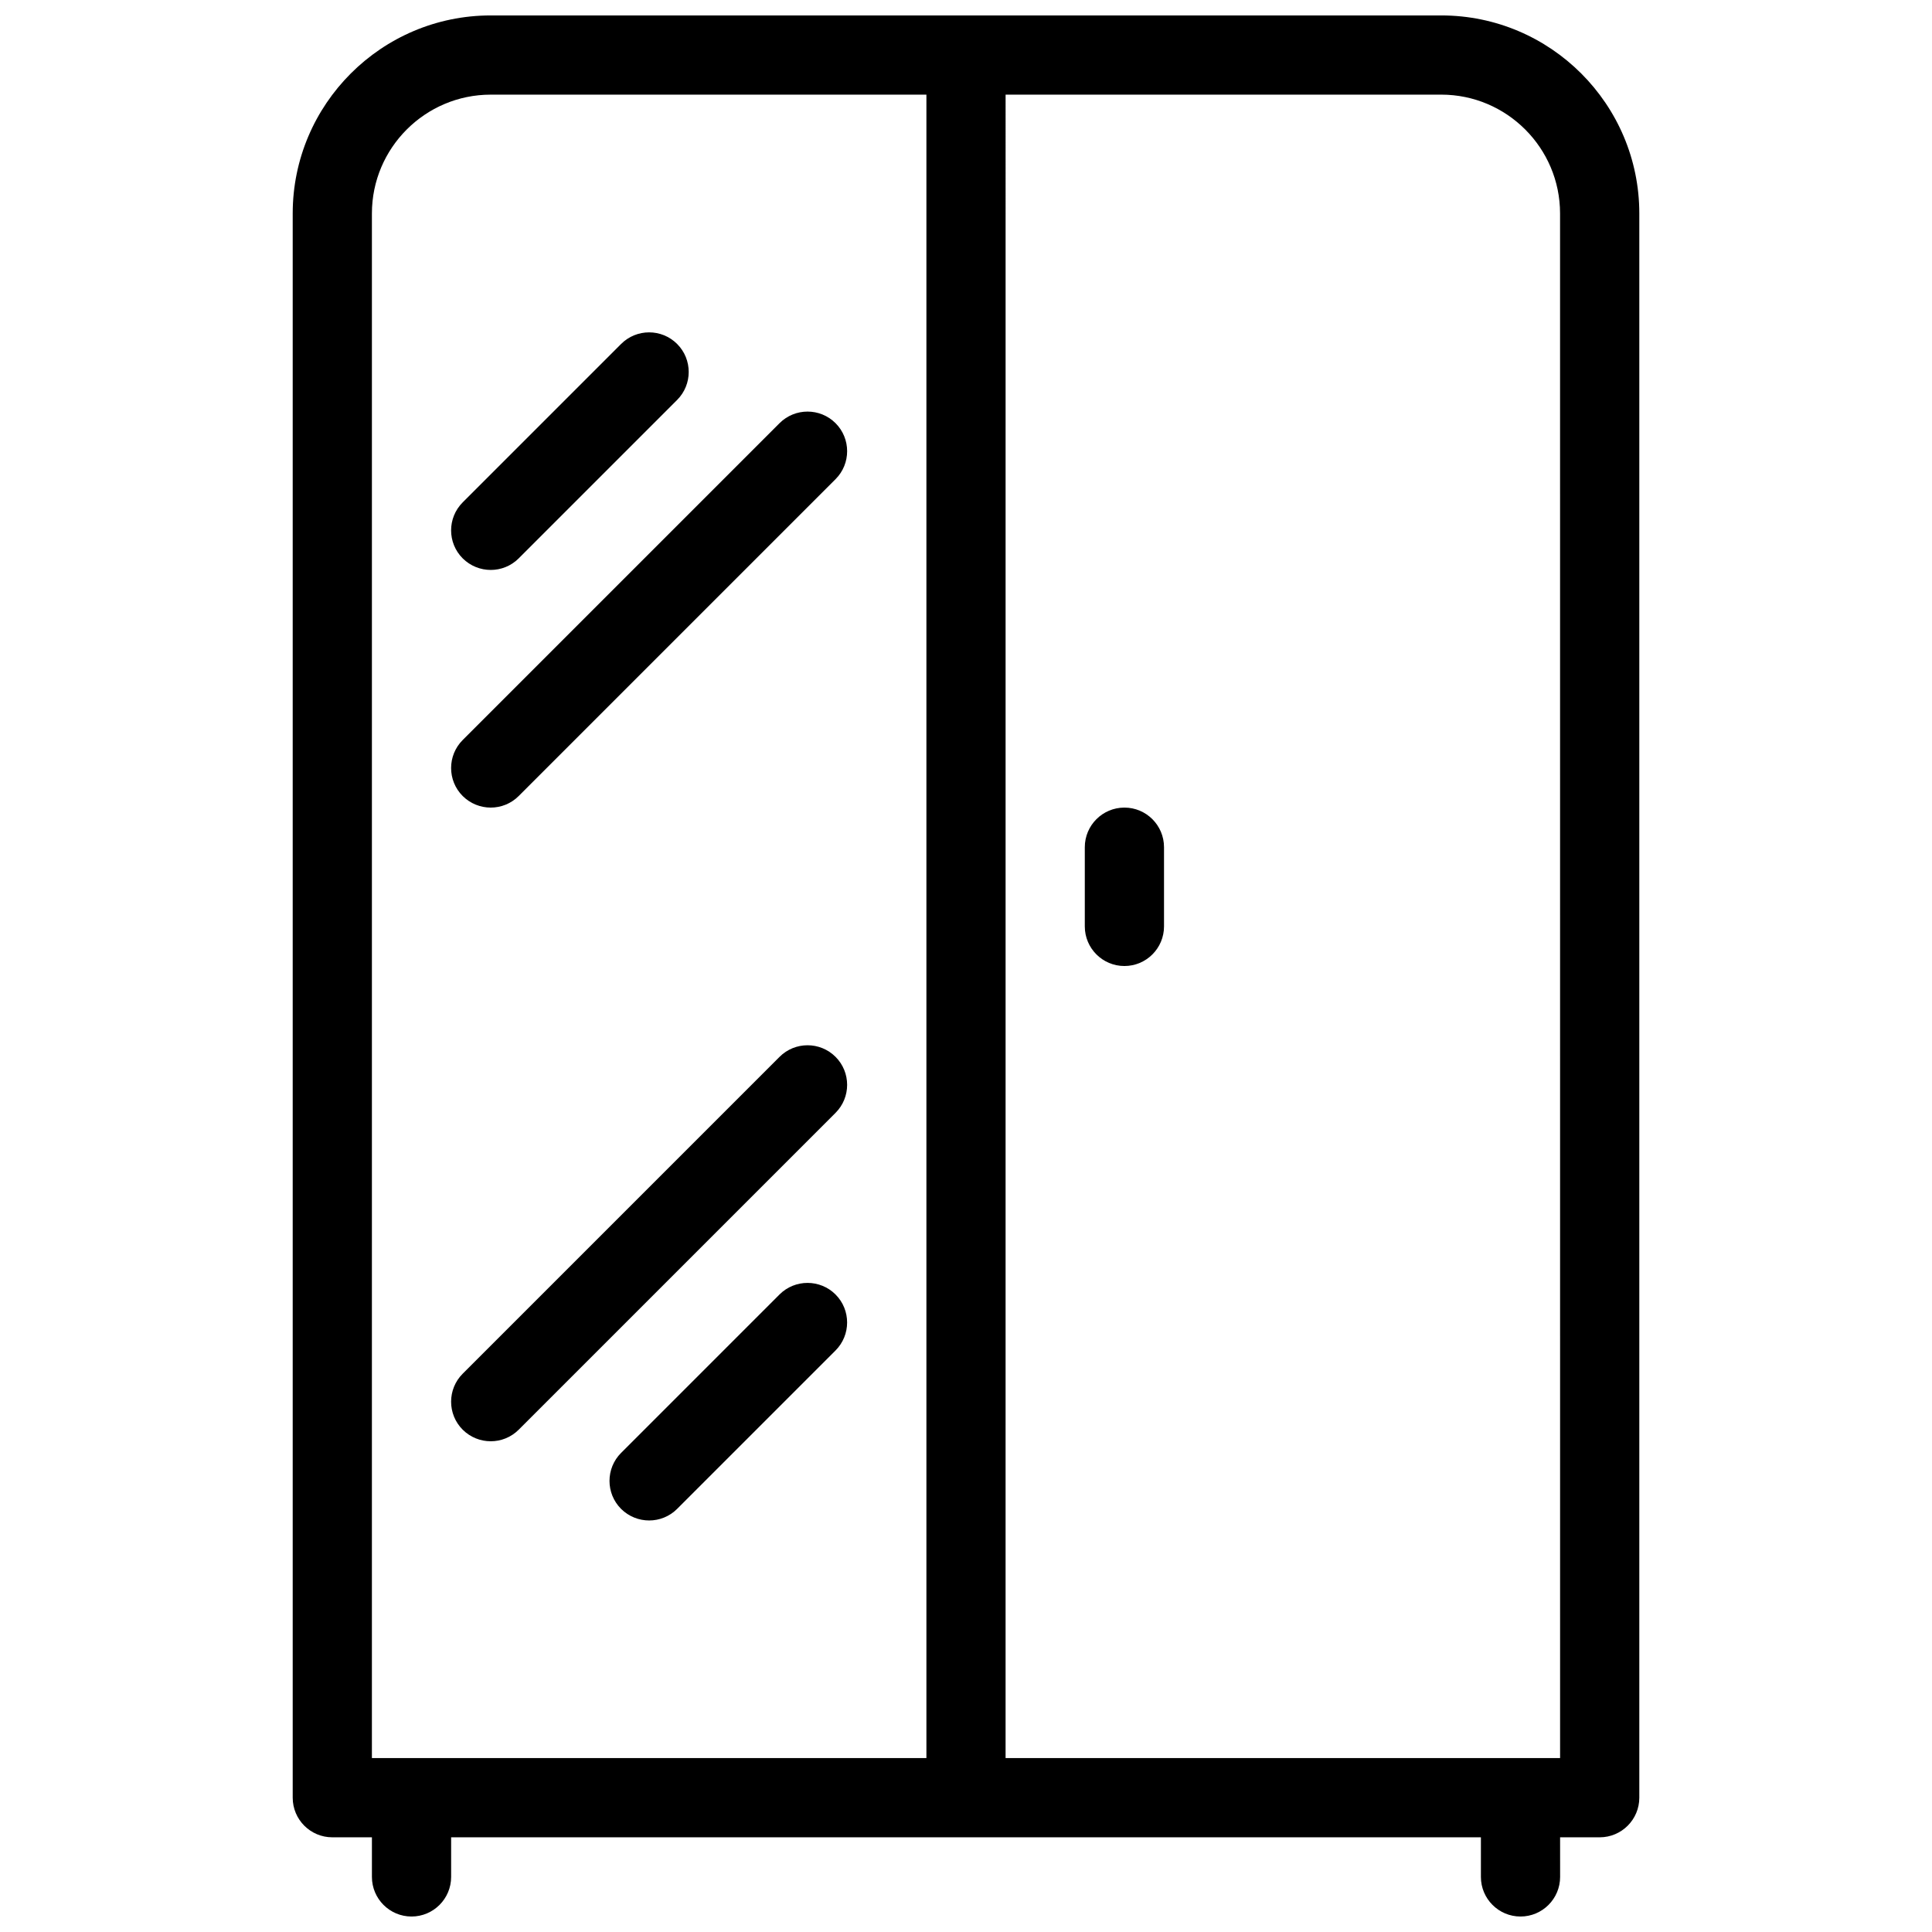 <?xml version="1.0" encoding="UTF-8"?>
<!-- Uploaded to: ICON Repo, www.svgrepo.com, Generator: ICON Repo Mixer Tools -->
<svg width="800px" height="800px" version="1.1" viewBox="144 144 512 512" xmlns="http://www.w3.org/2000/svg">
 <defs>
  <clipPath id="a">
   <path d="m221 148.09h358v503.81h-358z"/>
  </clipPath>
 </defs>
 <g clip-path="url(#a)">
  <path d="m525.95 148.09h-251.9c-28.949 0-52.48 23.555-52.48 52.48v419.84c0 5.797 4.703 10.496 10.496 10.496h10.496v10.496c0 5.793 4.703 10.496 10.496 10.496 5.793 0 10.496-4.703 10.496-10.496v-10.496h272.9v10.496c0 5.793 4.703 10.496 10.496 10.496 5.793 0 10.496-4.703 10.496-10.496l-0.004-10.496h10.496c5.793 0 10.496-4.703 10.496-10.496v-419.84c0-28.926-23.531-52.48-52.48-52.48zm-283.39 52.48c0-17.359 14.129-31.488 31.488-31.488h115.46v440.83h-146.95zm314.88 409.34h-146.95l0.004-440.83h115.45c17.359 0 31.488 14.129 31.488 31.488z"/>
 </g>
 <path d="m441.98 358.02c-5.793 0-10.496 4.703-10.496 10.496v20.992c0 5.793 4.703 10.496 10.496 10.496s10.496-4.703 10.496-10.496v-20.992c0-5.797-4.703-10.496-10.496-10.496z"/>
 <path d="m274.05 295.04c2.688 0 5.375-1.027 7.41-3.066l41.984-41.984c4.094-4.094 4.094-10.746 0-14.84s-10.746-4.094-14.84 0l-41.984 41.984c-4.094 4.094-4.094 10.746 0 14.84 2.055 2.035 4.742 3.066 7.43 3.066z"/>
 <path d="m274.05 358.02c2.688 0 5.375-1.027 7.41-3.066l83.969-83.969c4.094-4.094 4.094-10.746 0-14.84s-10.746-4.094-14.84 0l-83.969 83.969c-4.094 4.094-4.094 10.746 0 14.84 2.055 2.035 4.742 3.066 7.43 3.066z"/>
 <path d="m274.05 525.95c2.688 0 5.375-1.027 7.41-3.066l83.969-83.969c4.094-4.094 4.094-10.746 0-14.84s-10.746-4.094-14.84 0l-83.969 83.969c-4.094 4.094-4.094 10.746 0 14.84 2.055 2.039 4.742 3.066 7.43 3.066z"/>
 <path d="m350.58 487.05-41.984 41.984c-4.094 4.094-4.094 10.746 0 14.84 2.059 2.039 4.746 3.066 7.434 3.066s5.375-1.027 7.41-3.066l41.984-41.984c4.094-4.094 4.094-10.746 0-14.84-4.094-4.09-10.75-4.09-14.844 0z"/>
</svg>